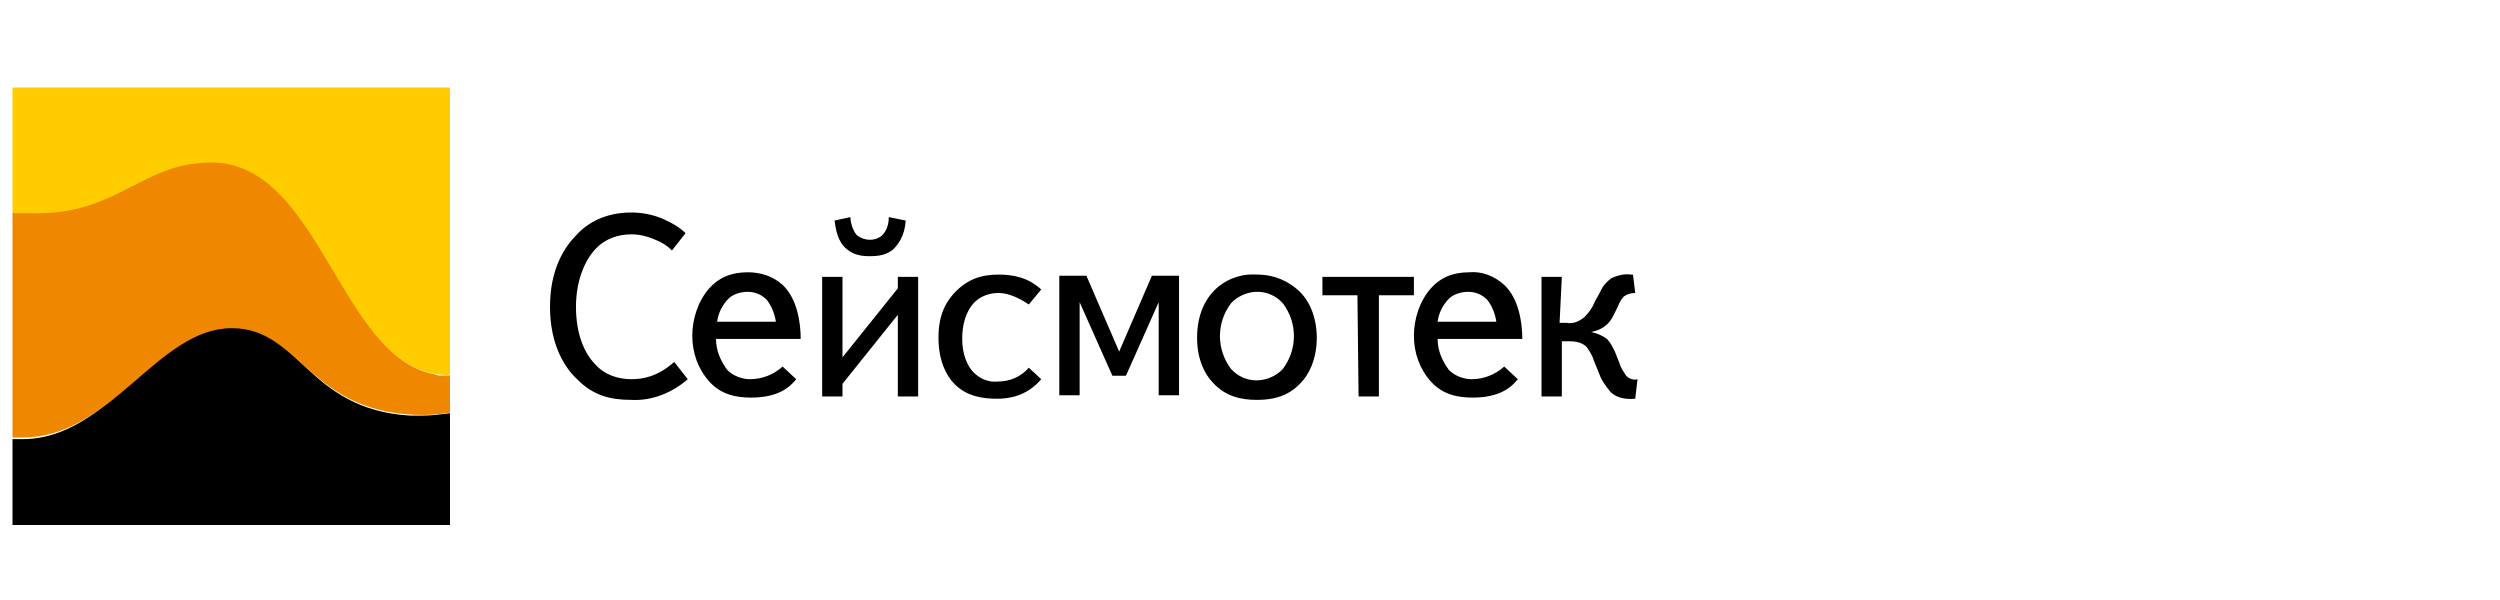 <svg width="200" height="48" viewBox="0 0 200 48" fill="none" xmlns="http://www.w3.org/2000/svg">
<path d="M1 7.089V17.113H3.005C9.477 17.113 11.391 13.086 16.859 13.086C25.883 13.086 27.159 29.821 35.727 30C35.818 30 35.909 30 36 29.91V7H1V7.089Z" fill="#FFCC00"/>
<path d="M33.812 33.247H32.81C24.516 32.776 23.787 26 18.5 26C12.575 26 8.839 35.129 1.82 35.129H1V42H36V33.059C35.18 33.153 34.542 33.247 33.812 33.247Z" fill="black"/>
<path d="M35.817 30.041H35.269C35.086 30.041 34.995 30.041 34.812 29.951C27.136 28.598 25.582 13 16.901 13C11.418 13 9.499 17.057 3.01 17.057H1V35H1.822C8.95 35 12.606 26.254 18.546 26.254C24.12 26.254 24.668 33.197 33.898 33.197C34.629 33.197 35.36 33.107 36 33.016V29.951C36 30.041 35.909 30.041 35.817 30.041Z" fill="#F08700"/>
<path d="M53.757 20.035C53.396 19.667 52.944 19.391 52.492 19.207C51.86 18.931 51.227 18.747 50.505 18.747C49.421 18.747 48.427 19.115 47.704 19.851C46.801 20.771 46.078 22.426 46.078 24.542C46.078 26.657 46.71 28.221 47.614 29.14C48.336 29.968 49.421 30.336 50.505 30.336C51.408 30.336 52.583 30.152 53.938 28.956L55.022 30.336C53.757 31.439 52.131 32.083 50.505 31.991C48.788 31.991 47.433 31.623 46.168 30.336C45.175 29.416 44 27.577 44 24.542C44 21.507 45.175 19.759 46.078 18.839C46.981 17.828 48.427 17 50.505 17C51.408 17 52.312 17.184 53.125 17.552C53.757 17.828 54.389 18.196 54.841 18.655L53.757 20.035ZM63.695 30.336C62.972 31.256 61.888 31.807 60.081 31.807C58.997 31.807 57.732 31.623 56.738 30.52C55.835 29.508 55.383 28.221 55.383 26.841C55.383 25.553 55.835 24.082 56.738 23.07C57.461 22.242 58.455 21.782 59.81 21.782C60.804 21.782 61.797 22.058 62.611 22.794C63.785 23.898 64.056 25.829 64.056 27.117H57.28C57.28 28.037 57.642 28.864 58.184 29.6C58.636 30.06 59.358 30.336 59.991 30.336C60.984 30.336 61.888 29.968 62.611 29.324L63.695 30.336ZM62.069 25.737C61.978 25.093 61.707 24.45 61.346 23.99C60.894 23.53 60.352 23.346 59.81 23.346C59.268 23.346 58.636 23.53 58.274 23.898C57.822 24.358 57.461 25.002 57.371 25.737H62.069ZM71.826 23.07V22.15H73.452V31.715H71.826V25.185L67.399 30.704V31.715H65.773V22.15H67.399V28.588L71.826 23.07ZM72.458 17.644C72.368 18.931 71.826 19.575 71.464 19.943C70.922 20.403 70.29 20.495 69.567 20.495C68.935 20.495 68.302 20.403 67.76 19.943C67.037 19.391 66.857 18.38 66.766 17.644L68.031 17.368C68.031 17.736 68.212 18.471 68.573 18.839C69.206 19.299 70.019 19.299 70.561 18.839C70.832 18.564 71.103 18.104 71.103 17.368L72.458 17.644ZM83.299 30.336C82.125 31.715 80.679 31.899 79.776 31.899C78.601 31.899 77.336 31.715 76.343 30.704C75.71 30.06 75.078 28.864 75.078 27.025C75.078 25.921 75.259 24.542 76.433 23.346C77.427 22.334 78.511 21.966 79.866 21.966C80.95 21.966 82.215 22.15 83.299 23.162L82.305 24.358C81.221 23.622 80.408 23.438 79.866 23.438C79.143 23.438 78.421 23.714 77.969 24.174C77.246 24.91 76.975 26.013 76.975 27.117C76.975 28.404 77.427 29.324 77.879 29.784C78.421 30.336 79.143 30.612 79.866 30.52C80.769 30.52 81.673 30.152 82.305 29.416L83.299 30.336ZM86.371 24.174V31.623H84.745V22.058H86.913L89.533 28.128L92.153 22.058H94.321V31.623H92.695V24.174L90.075 30.06H88.991L86.371 24.174ZM97.121 23.254C98.025 22.334 99.29 21.875 100.555 21.966C102 21.966 103.084 22.518 103.897 23.254C104.801 24.082 105.343 25.461 105.343 27.025C105.343 28.864 104.62 30.06 104.078 30.612C102.994 31.807 101.639 31.991 100.555 31.991C99.29 31.991 98.025 31.715 97.031 30.612C96.399 29.968 95.766 28.772 95.766 27.025C95.766 25.093 96.489 23.898 97.121 23.254ZM98.477 24.266C97.302 25.829 97.302 27.945 98.477 29.508C99.561 30.704 101.277 30.704 102.452 29.692L102.632 29.508C103.807 27.945 103.807 25.829 102.632 24.266C101.548 23.07 99.832 23.07 98.657 24.082L98.477 24.266ZM108.595 23.622H105.794V22.15H113.112V23.622H110.312V31.715H108.685L108.595 23.622ZM121.424 30.336C120.701 31.256 119.617 31.807 117.81 31.807C116.726 31.807 115.461 31.623 114.467 30.52C113.564 29.508 113.112 28.221 113.112 26.841C113.112 25.553 113.564 24.082 114.467 23.07C115.19 22.242 116.184 21.782 117.539 21.782C118.533 21.691 119.526 22.058 120.34 22.794C121.514 23.898 121.785 25.829 121.785 27.117H115.009C115.009 28.037 115.371 28.864 115.913 29.6C116.364 30.06 117.087 30.336 117.72 30.336C118.713 30.336 119.617 29.968 120.34 29.324L121.424 30.336ZM119.707 25.737C119.617 25.093 119.346 24.45 118.984 23.99C118.533 23.53 117.991 23.346 117.449 23.346C116.907 23.346 116.274 23.53 115.913 23.898C115.461 24.358 115.1 25.002 115.009 25.737H119.707ZM124.766 25.829H125.308C125.85 25.921 126.302 25.737 126.754 25.369C127.115 25.002 127.386 24.634 127.567 24.174L128.019 23.346C128.199 22.886 128.561 22.518 128.922 22.242C129.374 22.058 129.916 21.875 130.458 21.966H130.639L130.819 23.438C130.458 23.438 130.187 23.53 129.916 23.714C129.735 23.898 129.555 24.174 129.464 24.45L129.103 25.185C128.922 25.553 128.741 25.829 128.38 26.105C128.019 26.381 127.657 26.473 127.296 26.565C127.748 26.657 128.199 26.841 128.561 27.117C128.832 27.393 129.012 27.761 129.193 28.128L129.555 29.048C129.645 29.416 129.916 29.784 130.097 30.06C130.368 30.336 130.729 30.428 131 30.336L130.819 31.899C129.826 31.991 129.193 31.715 128.832 31.348C128.47 30.888 128.109 30.428 127.928 29.876L127.477 28.772C127.386 28.404 127.115 28.037 126.935 27.761C126.483 27.301 125.85 27.301 125.399 27.301H124.947V31.715H123.321V22.15H124.947L124.766 25.829Z" fill="black"/>
</svg>
